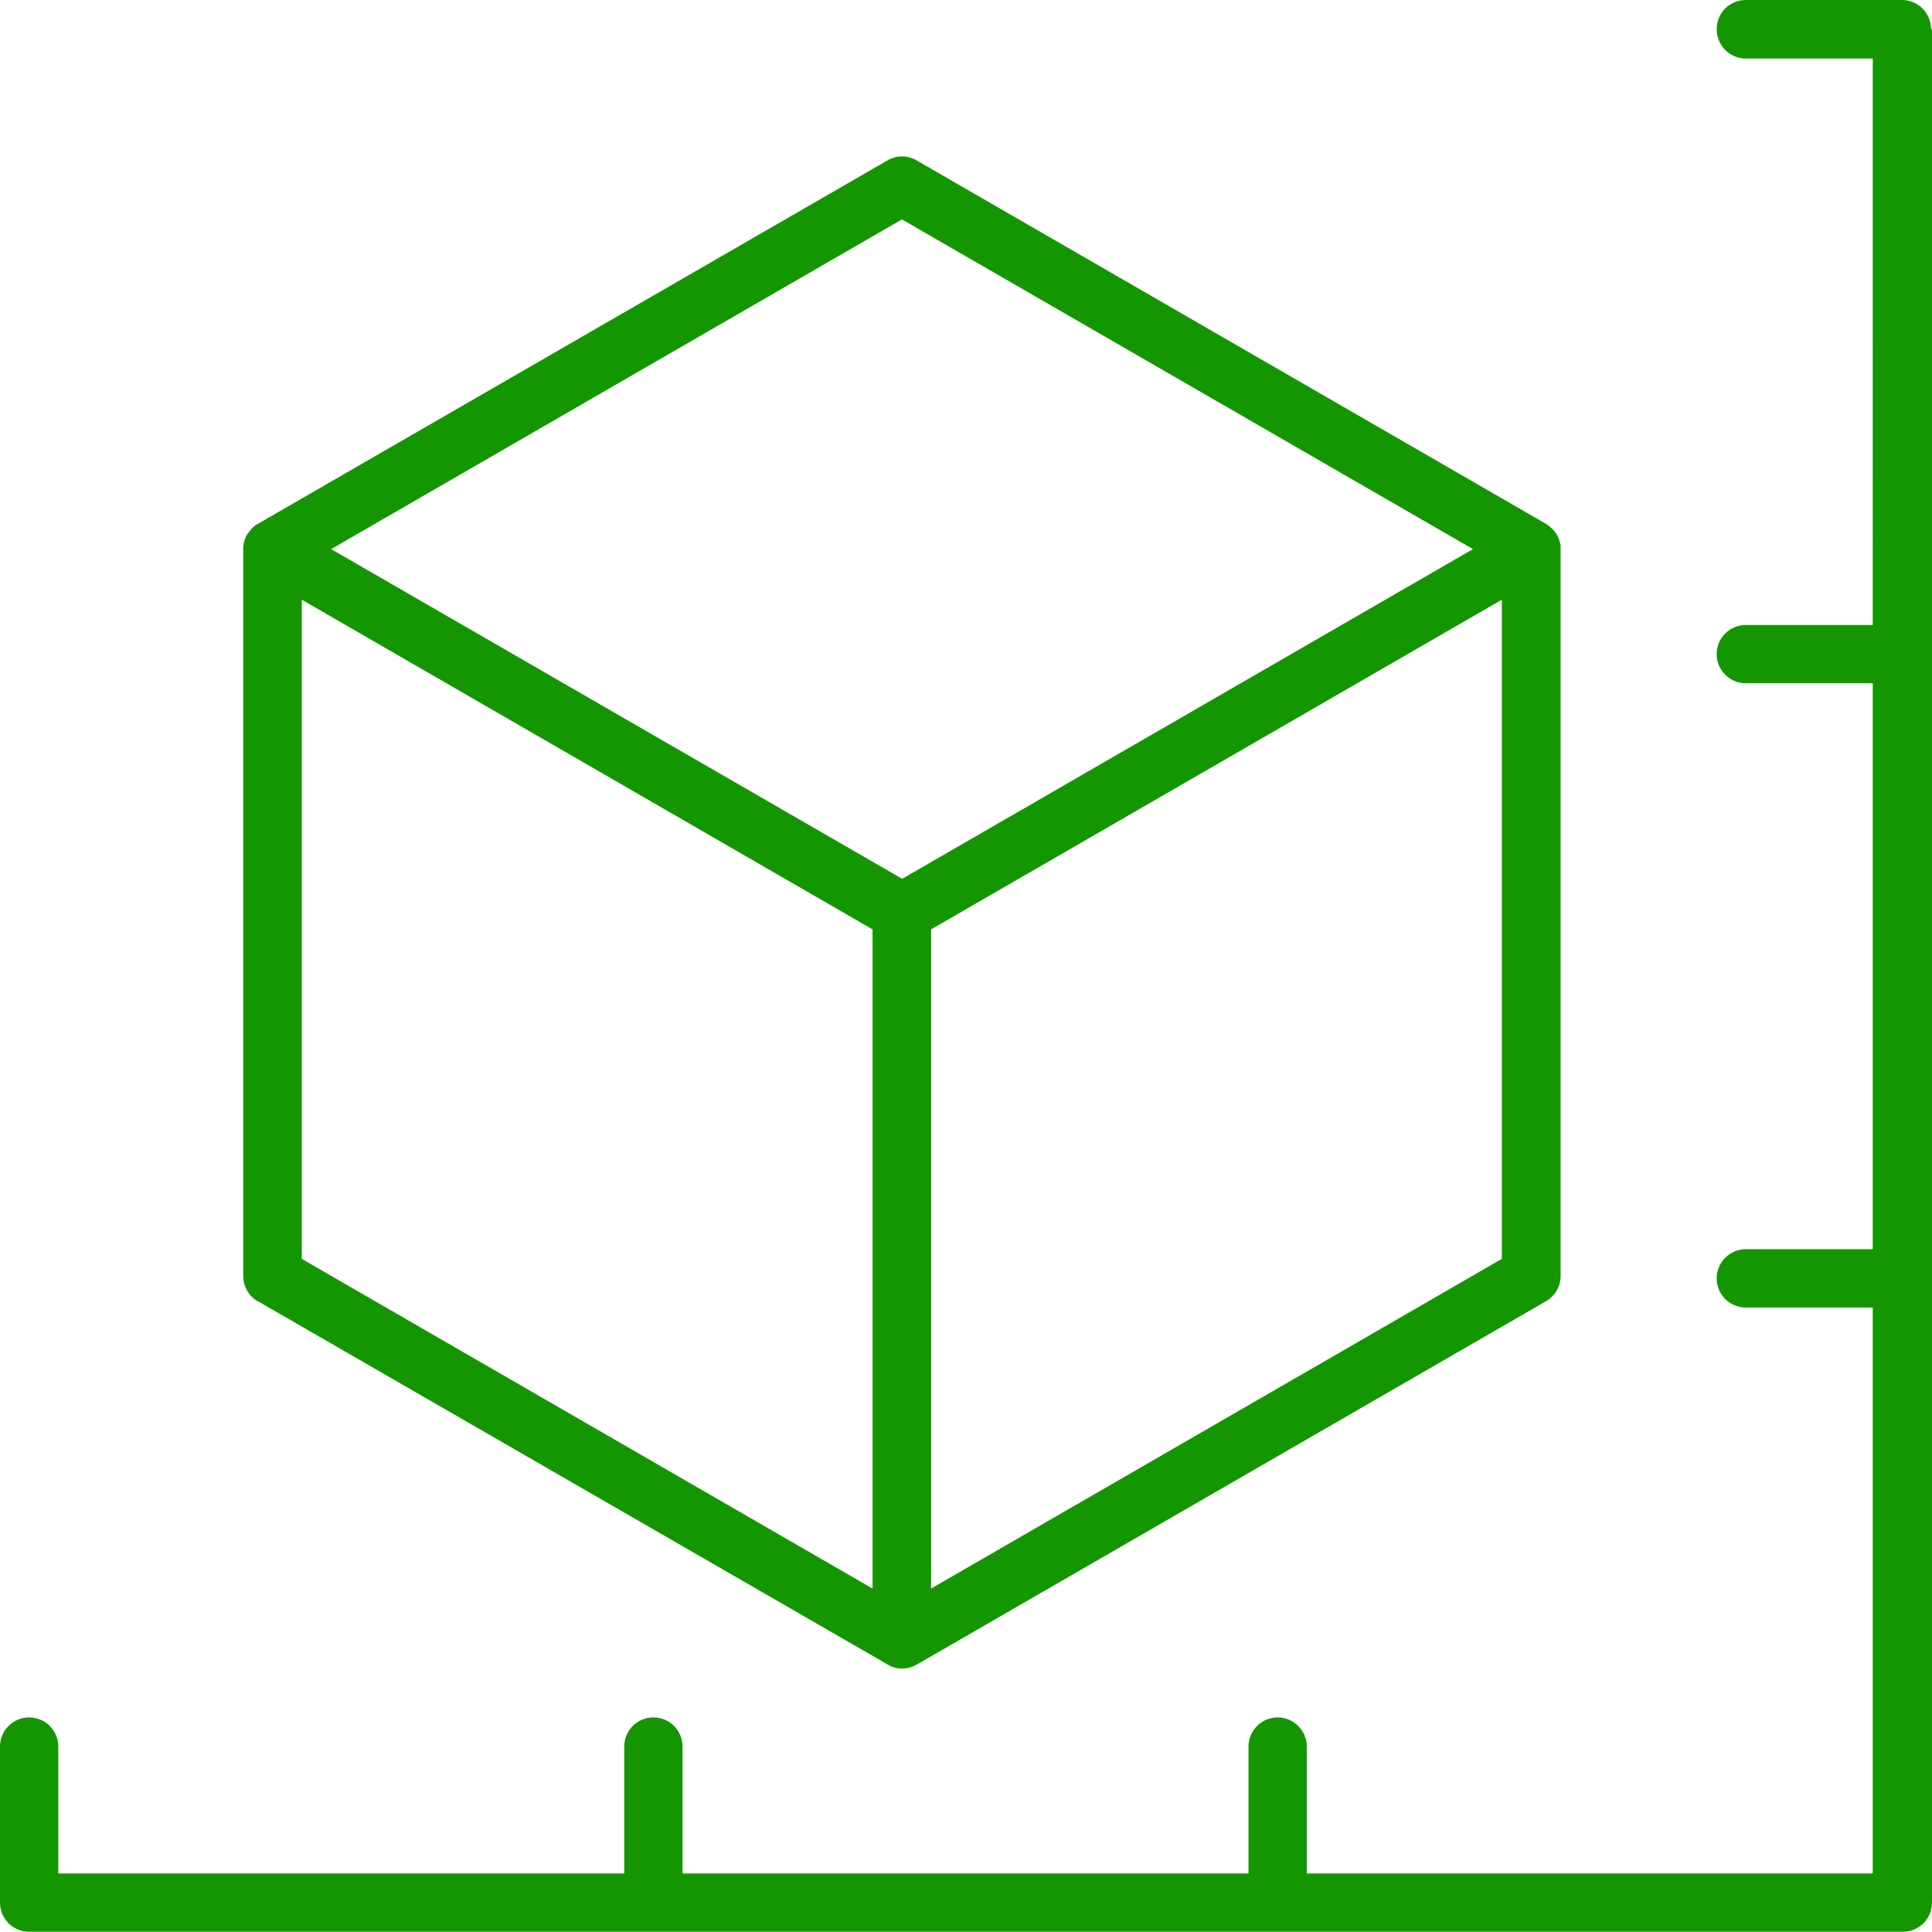 <?xml version="1.0" encoding="UTF-8"?>
<svg id="Layer_2" data-name="Layer 2" xmlns="http://www.w3.org/2000/svg" viewBox="0 0 80.22 80.22">
  <defs>
    <style>
      .cls-1 {
        fill: #149600;
        fill-rule: evenodd;
        stroke-width: 0px;
      }
    </style>
  </defs>
  <g id="Layer_1-2" data-name="Layer 1">
    <path class="cls-1" d="m80.22,1.21v77.79c0,.67-.54,1.21-1.21,1.21H1.21c-.67,0-1.21-.54-1.21-1.21v-6.48c0-.67.54-1.21,1.21-1.21s1.21.54,1.21,1.21v5.27h23.5v-5.27c0-.67.54-1.21,1.21-1.21s1.21.54,1.21,1.21v5.27h23.5v-5.27c0-.67.55-1.21,1.21-1.21s1.21.54,1.21,1.21v5.27h23.5v-23.5h-5.27c-.67,0-1.21-.54-1.21-1.21s.54-1.21,1.21-1.21h5.27v-23.5h-5.27c-.67,0-1.21-.54-1.21-1.21s.54-1.21,1.21-1.21h5.27V2.43h-5.27c-.67,0-1.21-.54-1.21-1.22s.54-1.21,1.21-1.21h6.48c.67,0,1.21.54,1.21,1.21h0Zm-42.77,7.9l-23.7,13.69,23.71,13.69,23.7-13.69-23.71-13.69Zm1.21,56.85l23.7-13.69v-27.37s-23.7,13.69-23.7,13.69v27.37ZM12.53,24.9v27.37l23.7,13.69v-27.37l-23.7-13.69Zm-1.82,29.13l26.28,15.16c.37.15.73.11,1.07-.07l26.13-15.09c.38-.22.61-.62.61-1.05v-30.34c-.07-.34-.2-.62-.61-.89l-26.13-15.09c-.38-.22-.84-.22-1.21,0l-26.14,15.09c-.22.1-.35.32-.45.44h0c-.11.19-.16.4-.16.61v30.18c0,.44.23.84.61,1.06h0Z"/>
  </g>
</svg>